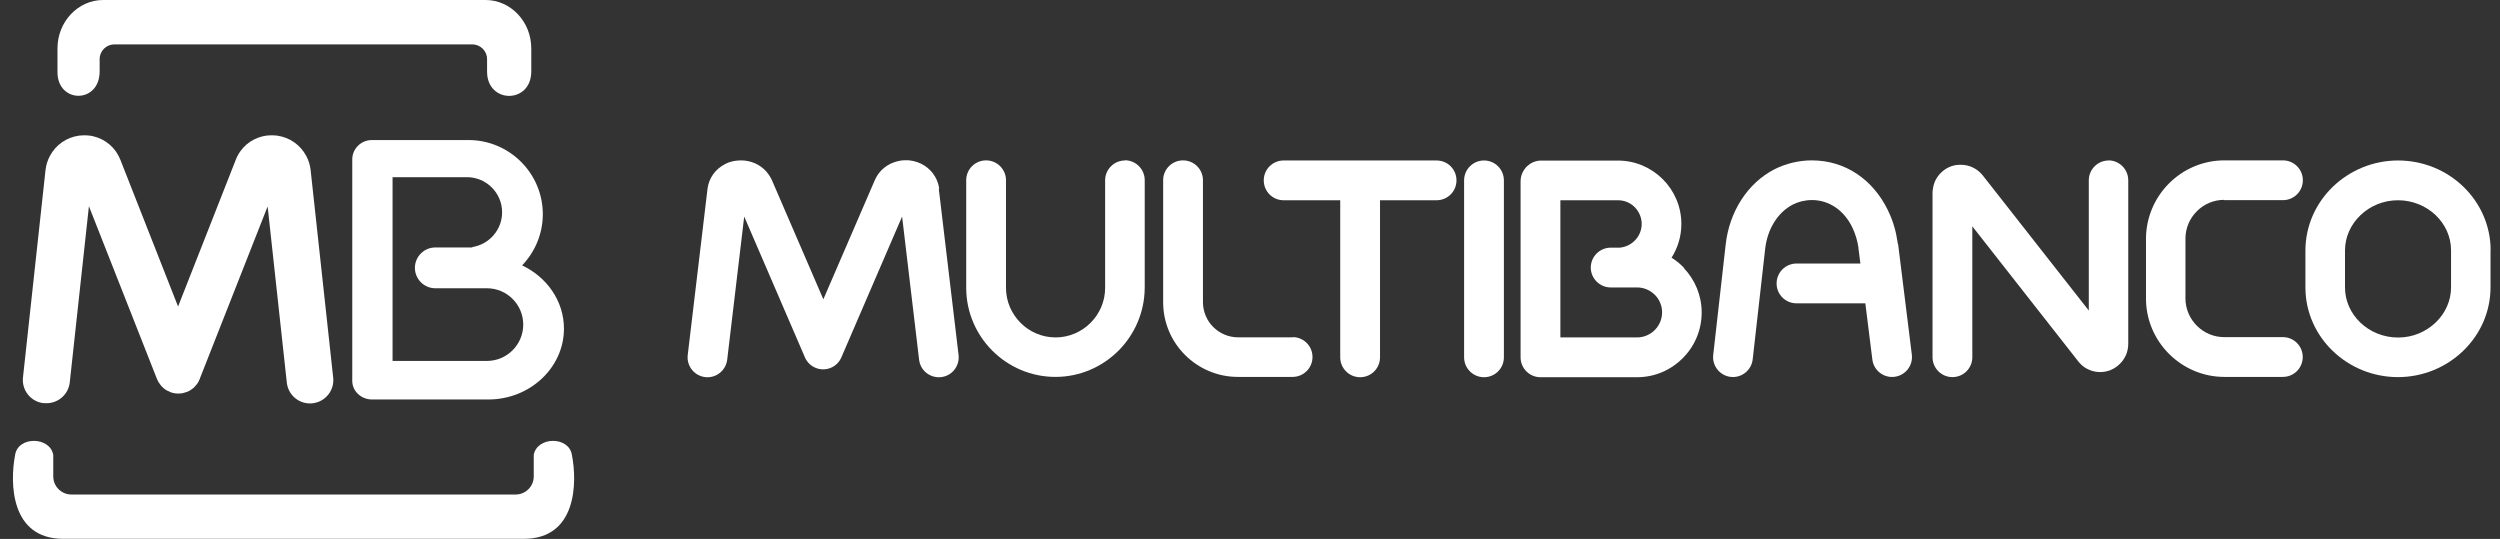 <svg width="167" height="36" viewBox="0 0 167 36" fill="none" xmlns="http://www.w3.org/2000/svg">
<rect x="0" y="0" width="167" height="36" fill="#333333" stroke="none"/>
<g id="Layer_1" clip-path="url(#clip0_1_224)">
<path id="Vector" d="M75.152 10.719C74.422 10.719 73.823 11.311 73.823 12.048V19.229C73.823 20.138 73.451 20.964 72.852 21.563C72.247 22.169 71.42 22.54 70.512 22.54C69.603 22.54 68.777 22.169 68.178 21.57C67.572 20.964 67.2 20.138 67.2 19.229V12.041C67.2 11.311 66.608 10.713 65.871 10.713C65.135 10.713 64.543 11.305 64.543 12.041V19.222C64.543 20.86 65.21 22.348 66.291 23.428C67.372 24.509 68.866 25.177 70.505 25.177C72.143 25.177 73.637 24.503 74.711 23.428C75.792 22.348 76.46 20.854 76.467 19.215V12.034C76.467 11.305 75.875 10.706 75.138 10.706L75.152 10.719Z" fill="white"/>
<path id="Vector_2" d="M86.374 22.534H82.704C82.064 22.534 81.479 22.272 81.052 21.852C80.625 21.432 80.364 20.84 80.357 20.2V12.041C80.357 11.312 79.765 10.713 79.028 10.713C78.291 10.713 77.699 11.305 77.699 12.041V20.193C77.699 21.563 78.257 22.809 79.159 23.711C80.061 24.613 81.314 25.177 82.684 25.177H86.346C87.076 25.177 87.675 24.585 87.675 23.849C87.675 23.112 87.083 22.52 86.346 22.52L86.374 22.534Z" fill="white"/>
<path id="Vector_3" d="M62.739 12.606V12.592C62.732 12.53 62.718 12.475 62.704 12.42C62.684 12.33 62.663 12.241 62.629 12.158C62.581 12.027 62.525 11.897 62.45 11.78C62.112 11.208 61.507 10.809 60.797 10.719H60.784C60.784 10.719 60.722 10.713 60.687 10.706H60.68C60.584 10.706 60.487 10.706 60.391 10.706C60.26 10.706 60.13 10.733 59.999 10.761C59.317 10.912 58.732 11.36 58.443 12.021L55 19.993L51.558 12.021C51.537 11.972 51.51 11.917 51.482 11.876C51.434 11.793 51.386 11.704 51.324 11.628C51.241 11.511 51.152 11.408 51.056 11.318C50.581 10.871 49.892 10.644 49.203 10.733H49.19H49.176C49.031 10.754 48.901 10.781 48.784 10.816C48.749 10.829 48.715 10.836 48.68 10.85C48.591 10.885 48.508 10.919 48.426 10.967C47.792 11.291 47.352 11.89 47.262 12.613L45.94 23.718C45.858 24.447 46.374 25.101 47.104 25.191C47.834 25.274 48.487 24.757 48.577 24.027L49.713 14.465L53.768 23.869C53.899 24.172 54.14 24.427 54.463 24.564C55.138 24.854 55.916 24.544 56.205 23.869L60.26 14.465L61.396 24.027C61.479 24.757 62.14 25.274 62.87 25.191C63.599 25.108 64.116 24.447 64.033 23.718L62.711 12.613L62.739 12.606Z" fill="white"/>
<path id="Vector_4" d="M95.957 10.72H85.747C85.011 10.72 84.419 11.312 84.419 12.048C84.419 12.785 85.011 13.377 85.747 13.377H89.527V23.869C89.527 24.599 90.119 25.198 90.856 25.198C91.593 25.198 92.185 24.606 92.185 23.869V13.377H95.964C96.701 13.377 97.293 12.785 97.293 12.048C97.293 11.312 96.701 10.72 95.964 10.72H95.957Z" fill="white"/>
<path id="Vector_5" d="M99.131 10.72C98.401 10.72 97.802 11.312 97.802 12.048V23.869C97.802 24.599 98.395 25.198 99.131 25.198C99.868 25.198 100.46 24.606 100.46 23.869V12.048C100.46 11.318 99.868 10.72 99.131 10.72Z" fill="white"/>
<path id="Vector_6" d="M126.78 16.324V16.31C126.78 16.269 126.766 16.227 126.76 16.186C126.704 15.807 126.629 15.442 126.525 15.105C126.415 14.726 126.264 14.348 126.078 13.976C125.121 12.055 123.331 10.713 121.025 10.713H121.011C120.563 10.713 120.13 10.775 119.723 10.871C119.303 10.974 118.911 11.119 118.553 11.298C116.729 12.227 115.517 14.155 115.276 16.331L114.443 23.711C114.36 24.441 114.89 25.095 115.613 25.177C116.343 25.26 116.997 24.73 117.08 24.007L117.913 16.627C118.057 15.319 118.746 14.189 119.758 13.666C119.951 13.57 120.15 13.494 120.35 13.446C120.563 13.398 120.79 13.363 121.018 13.363H121.031C122.236 13.363 123.193 14.1 123.716 15.153C123.82 15.36 123.909 15.594 123.992 15.855C124.061 16.083 124.109 16.31 124.143 16.53C124.143 16.558 124.143 16.592 124.15 16.62V16.634L124.274 17.604H120.006C119.276 17.604 118.677 18.196 118.677 18.933C118.677 19.67 119.269 20.262 120.006 20.262H124.605L125.073 24.014C125.162 24.744 125.823 25.26 126.553 25.171C127.283 25.081 127.799 24.42 127.71 23.69L126.794 16.31L126.78 16.324Z" fill="white"/>
<path id="Vector_7" d="M140.859 10.72C140.13 10.72 139.531 11.312 139.531 12.048V20.744L132.46 11.732C132.109 11.284 131.599 11.029 131.056 11.009H131.021C130.897 11.009 130.794 11.009 130.704 11.023H130.691C130.642 11.023 130.594 11.036 130.546 11.05C130.484 11.064 130.422 11.078 130.367 11.098C129.913 11.257 129.555 11.566 129.327 11.973C129.279 12.055 129.245 12.138 129.217 12.213C129.169 12.351 129.128 12.496 129.114 12.647C129.1 12.723 129.093 12.799 129.093 12.874V23.862C129.093 24.592 129.685 25.191 130.422 25.191C131.159 25.191 131.751 24.599 131.751 23.862V15.119L138.821 24.131L138.835 24.151L138.877 24.2C138.938 24.269 138.994 24.331 139.049 24.379C139.131 24.454 139.221 24.523 139.31 24.578C139.365 24.613 139.42 24.64 139.482 24.668C139.916 24.881 140.426 24.916 140.908 24.75H140.914C140.956 24.737 140.99 24.723 141.025 24.702L141.038 24.695C141.093 24.668 141.148 24.647 141.204 24.613C141.3 24.558 141.389 24.496 141.472 24.427C141.906 24.076 142.167 23.553 142.167 22.974V12.041C142.167 11.312 141.575 10.713 140.839 10.713L140.859 10.72Z" fill="white"/>
<path id="Vector_8" d="M148.591 13.37H152.501C153.238 13.37 153.83 12.778 153.83 12.041C153.83 11.305 153.238 10.713 152.501 10.713H148.584C147.145 10.713 145.837 11.305 144.894 12.248C143.944 13.198 143.358 14.506 143.352 15.945V19.945C143.352 21.384 143.944 22.692 144.887 23.635C145.837 24.585 147.145 25.177 148.584 25.177H152.494C153.231 25.177 153.823 24.585 153.823 23.849C153.823 23.112 153.231 22.52 152.494 22.52H148.577C147.868 22.52 147.221 22.231 146.753 21.763C146.284 21.294 145.988 20.647 145.988 19.938V15.938C145.988 15.229 146.278 14.582 146.746 14.114C147.214 13.639 147.868 13.35 148.57 13.35L148.591 13.37Z" fill="white"/>
<path id="Vector_9" d="M166.374 16.716C166.374 15.057 165.672 13.549 164.543 12.461C163.427 11.387 161.885 10.72 160.192 10.72C158.498 10.72 156.963 11.394 155.84 12.468C154.711 13.556 154.009 15.057 154.002 16.723V19.201C154.002 20.861 154.704 22.368 155.834 23.449C156.949 24.523 158.491 25.191 160.185 25.191C161.878 25.191 163.42 24.516 164.536 23.442C165.665 22.355 166.367 20.854 166.367 19.188V16.716H166.374ZM163.73 19.195C163.73 20.103 163.338 20.936 162.704 21.542C162.057 22.162 161.169 22.547 160.192 22.547C159.214 22.547 158.319 22.169 157.672 21.549C157.038 20.943 156.646 20.11 156.646 19.208V16.73C156.646 15.821 157.038 14.995 157.672 14.382C158.312 13.762 159.207 13.377 160.185 13.377C161.162 13.377 162.057 13.756 162.704 14.375C163.338 14.981 163.73 15.814 163.73 16.716V19.195Z" fill="white"/>
<path id="Vector_10" d="M112.494 17.9C112.494 17.9 112.439 17.838 112.412 17.811C112.185 17.584 111.93 17.384 111.661 17.212C112.074 16.558 112.315 15.787 112.315 14.96C112.315 13.797 111.84 12.737 111.076 11.972C110.312 11.208 109.252 10.726 108.081 10.726H102.959C102.959 10.726 102.911 10.726 102.883 10.726C102.532 10.747 102.236 10.892 102.009 11.105L101.995 11.119C101.864 11.25 101.761 11.401 101.685 11.573C101.617 11.732 101.575 11.911 101.575 12.103V23.869C101.575 24.599 102.167 25.198 102.904 25.198H109.362C110.553 25.198 111.627 24.709 112.405 23.931C113.19 23.146 113.672 22.065 113.672 20.874C113.672 19.725 113.217 18.685 112.488 17.914L112.494 17.9ZM111.028 20.867C111.028 21.322 110.842 21.742 110.539 22.045C110.236 22.348 109.816 22.54 109.362 22.54H104.233V13.377H108.081C108.515 13.377 108.914 13.549 109.197 13.838C109.486 14.127 109.665 14.527 109.665 14.96C109.665 15.394 109.486 15.787 109.197 16.076C108.935 16.337 108.584 16.509 108.198 16.544H107.593C106.863 16.544 106.264 17.143 106.264 17.873C106.264 18.602 106.863 19.201 107.593 19.201H109.362C109.816 19.201 110.229 19.387 110.539 19.69L110.587 19.738C110.863 20.041 111.028 20.434 111.028 20.861V20.867Z" fill="white"/>
<path id="Vector_11" d="M35.654 30.382V31.828C35.654 32.489 35.111 33.033 34.45 33.033H4.763C4.102 33.033 3.558 32.489 3.558 31.828V30.382C3.324 29.143 1.204 29.136 1.011 30.382C0.653 32.241 0.687 35.993 4.219 35.993H34.994C38.532 35.993 38.567 32.234 38.202 30.382C38.002 29.136 35.889 29.143 35.654 30.382Z" fill="white"/>
<path id="Vector_12" d="M6.656 4.771V3.945C6.656 3.408 7.097 2.967 7.634 2.967H31.558C32.095 2.967 32.536 3.408 32.536 3.945V4.785C32.536 6.94 35.489 6.954 35.489 4.771V3.229C35.489 1.453 34.119 0 32.439 0H6.89C5.21 0 3.84 1.453 3.84 3.229V4.819C3.84 6.926 6.656 6.94 6.656 4.771Z" fill="white"/>
<path id="Vector_13" d="M31.31 9.356H24.832C24.116 9.356 23.531 9.941 23.531 10.65V25.446C23.531 26.127 24.123 26.685 24.852 26.685H32.625C35.4 26.685 37.672 24.558 37.672 21.955C37.672 20.11 36.529 18.506 34.877 17.728C35.73 16.84 36.26 15.628 36.26 14.306C36.26 11.58 34.03 9.356 31.303 9.356H31.31ZM34.952 21.687C34.952 23.022 33.864 24.11 32.529 24.11H26.223V11.835H31.193C32.487 11.835 33.541 12.888 33.541 14.182C33.541 15.353 32.673 16.33 31.551 16.503V16.53H29.08C28.329 16.53 27.716 17.143 27.716 17.893C27.716 18.644 28.329 19.256 29.08 19.256H31.551H32.529C33.864 19.256 34.952 20.344 34.952 21.68V21.687Z" fill="white"/>
<path id="Vector_14" d="M2.945 26.926C3.799 27.015 4.57 26.396 4.66 25.542L5.94 13.776L10.477 25.294V25.315H10.491V25.336L10.512 25.356V25.37L10.525 25.391V25.411L10.539 25.425L10.553 25.453L10.567 25.48V25.494C10.622 25.577 10.677 25.659 10.739 25.735C10.739 25.735 10.766 25.776 10.787 25.79C10.787 25.79 10.815 25.817 10.821 25.831C10.835 25.845 10.849 25.859 10.863 25.866C10.863 25.866 10.897 25.9 10.911 25.914C10.987 25.983 11.062 26.038 11.152 26.086H11.166L11.193 26.107L11.221 26.12H11.235L11.255 26.134H11.276L11.29 26.148H11.31L11.331 26.169L11.351 26.182C11.517 26.251 11.689 26.286 11.861 26.286H11.882H11.902H11.957H11.978C12.13 26.286 12.288 26.251 12.432 26.196H12.446L12.467 26.182H12.481L12.488 26.175H12.501L12.515 26.162H12.529L12.55 26.148H12.563L12.584 26.134H12.605L12.618 26.12L12.646 26.107L12.673 26.093C12.77 26.031 12.859 25.969 12.942 25.9L12.963 25.88C13.086 25.756 13.197 25.618 13.279 25.466L13.293 25.432V25.418L13.307 25.398V25.384L13.327 25.363L13.334 25.336L13.348 25.308V25.294L17.878 13.79L19.159 25.556C19.248 26.41 20.019 27.036 20.873 26.94C21.727 26.85 22.353 26.079 22.257 25.226L20.749 11.353V11.346C20.729 11.181 20.694 11.022 20.646 10.864C20.598 10.713 20.536 10.561 20.453 10.41C20.067 9.687 19.358 9.177 18.512 9.06C18.512 9.06 18.456 9.053 18.429 9.053C18.298 9.04 18.167 9.033 18.037 9.04C17.864 9.046 17.713 9.067 17.561 9.102C16.756 9.287 16.067 9.852 15.751 10.671L11.895 20.475L8.04 10.671C7.716 9.852 7.035 9.294 6.229 9.102C6.085 9.067 5.926 9.046 5.754 9.04C5.623 9.04 5.493 9.04 5.362 9.053C5.334 9.053 5.307 9.053 5.279 9.06C4.432 9.177 3.723 9.687 3.338 10.41C3.262 10.554 3.193 10.706 3.145 10.864C3.097 11.022 3.062 11.181 3.042 11.346L1.534 25.219C1.444 26.072 2.064 26.843 2.918 26.933L2.945 26.926Z" fill="white"/>
</g>
<defs>
<clipPath id="clip0_1_224">
<rect width="165.515" height="36" fill="white" transform="translate(0.859)"/>
</clipPath>
</defs>
</svg>
